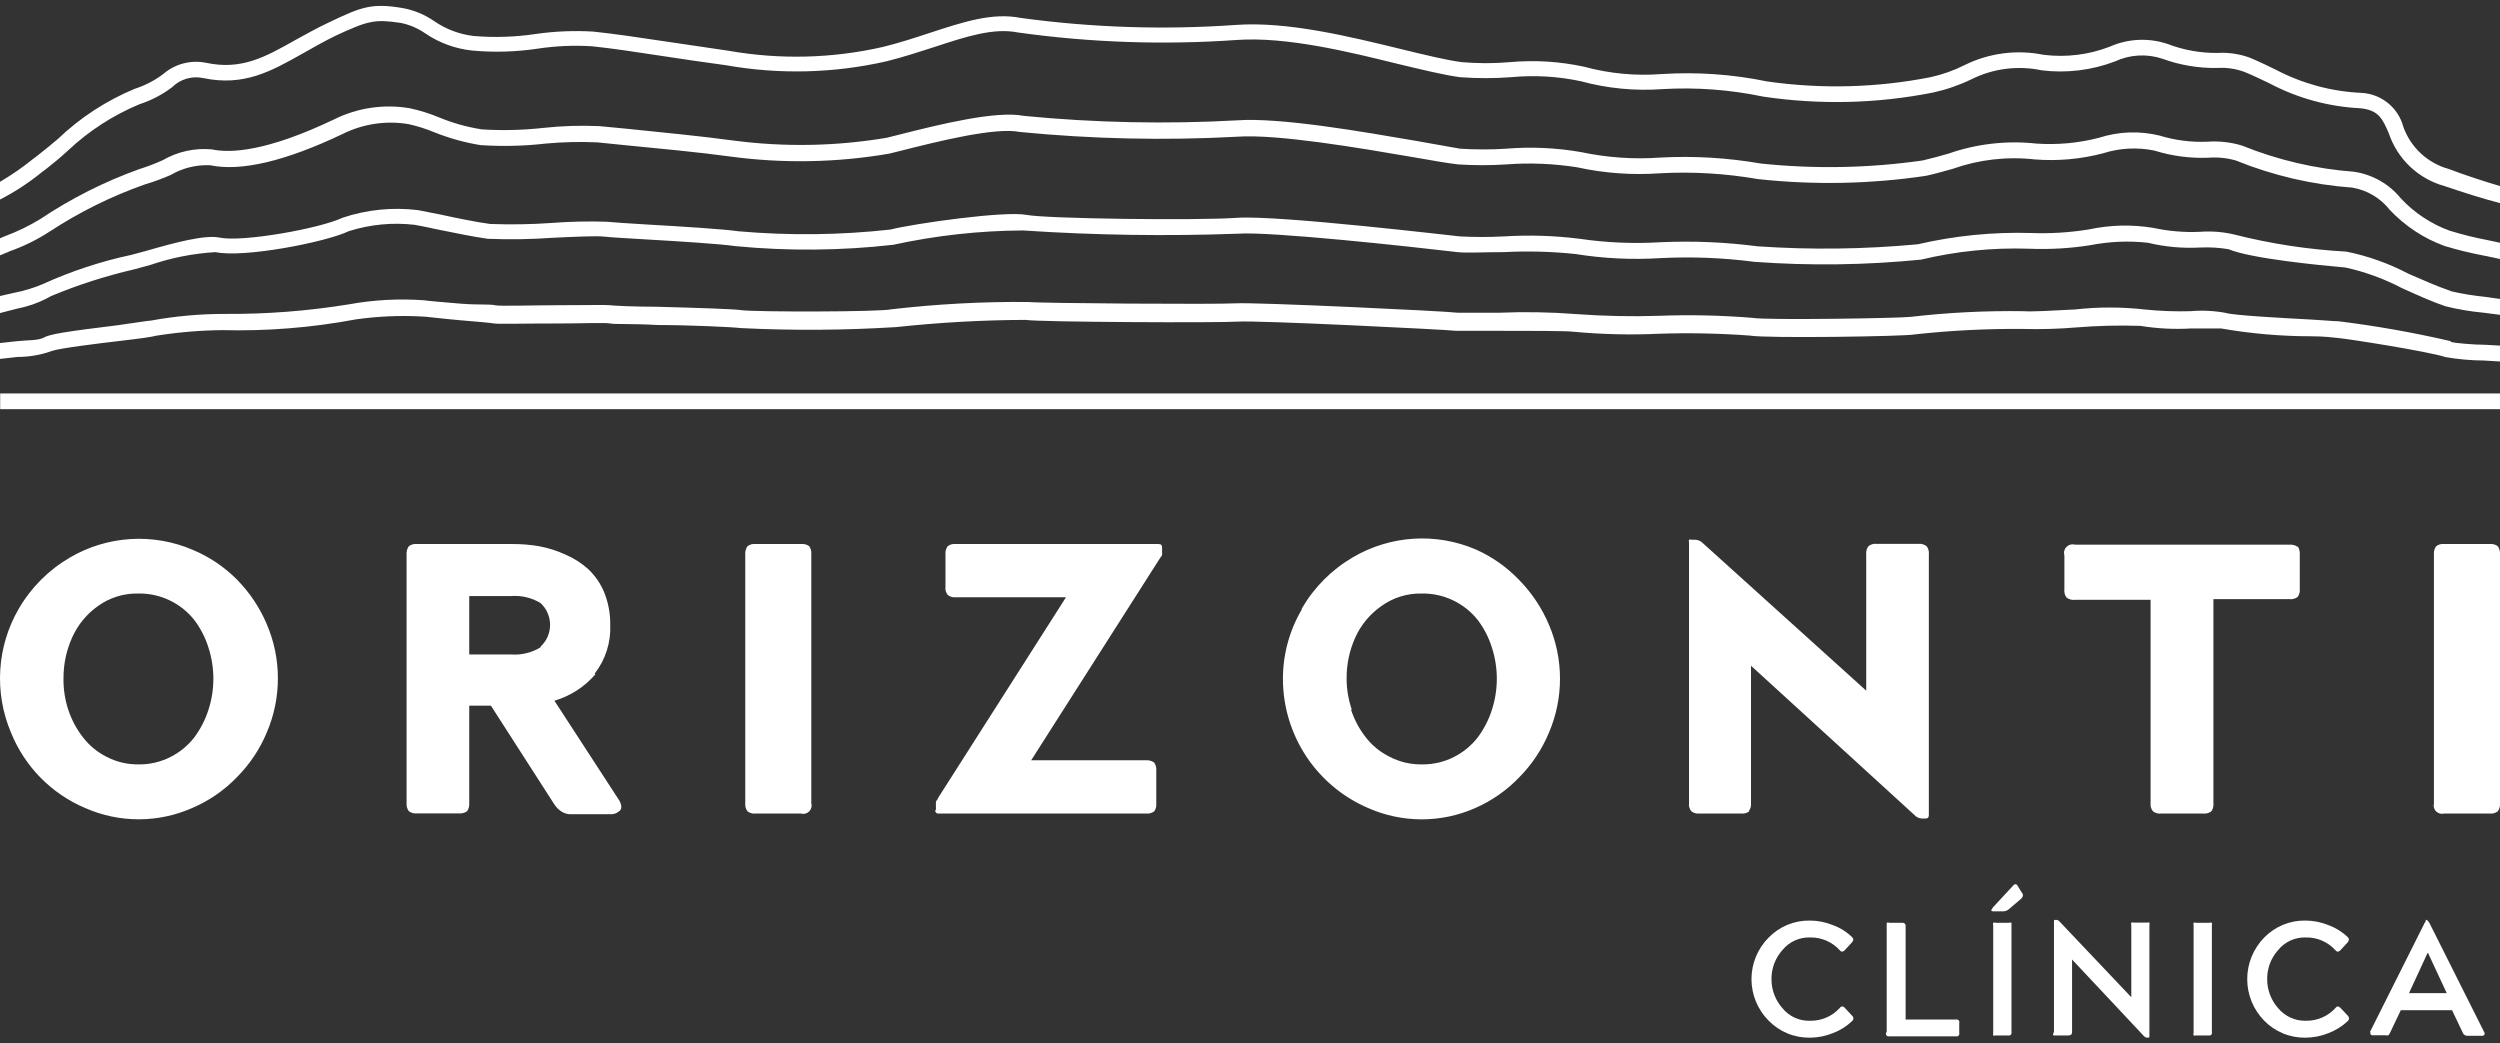<svg width="115" height="48" viewBox="0 0 115 48" fill="none" xmlns="http://www.w3.org/2000/svg">
<rect x="0" y="0" width="115" height="48" fill="#333333" stroke="none"/>
<g clip-path="url(#clip0_82_20)">
<path d="M105.695 25.127C105.767 25.242 105.8 25.377 105.79 25.512V27.082C105.802 27.215 105.769 27.348 105.695 27.459C105.584 27.54 105.447 27.576 105.311 27.561H101.817V36.952C101.832 37.082 101.798 37.214 101.722 37.321C101.614 37.402 101.479 37.438 101.345 37.423H99.414C99.28 37.439 99.144 37.403 99.037 37.321C98.995 37.27 98.963 37.211 98.945 37.148C98.926 37.084 98.92 37.018 98.927 36.952V27.592H95.449C95.312 27.608 95.174 27.572 95.064 27.49C95.022 27.437 94.992 27.377 94.975 27.312C94.957 27.247 94.953 27.18 94.962 27.113V25.543C94.942 25.475 94.941 25.404 94.958 25.336C94.976 25.267 95.011 25.205 95.061 25.155C95.111 25.106 95.173 25.07 95.241 25.053C95.309 25.035 95.381 25.036 95.449 25.056H105.311C105.447 25.041 105.584 25.077 105.695 25.158M80.475 37.313C80.422 37.355 80.362 37.387 80.297 37.406C80.233 37.425 80.165 37.43 80.098 37.423H78.166C78.101 37.43 78.034 37.424 77.971 37.405C77.907 37.386 77.848 37.355 77.797 37.313C77.756 37.262 77.725 37.203 77.708 37.139C77.69 37.076 77.686 37.009 77.695 36.944V24.954C77.68 24.914 77.68 24.869 77.695 24.828C77.736 24.814 77.78 24.814 77.821 24.828H78.001C78.127 24.84 78.244 24.895 78.331 24.985L85.846 31.77V25.504C85.829 25.369 85.866 25.234 85.948 25.127C85.999 25.085 86.058 25.053 86.121 25.034C86.184 25.015 86.251 25.01 86.317 25.017H88.248C88.383 25.003 88.519 25.043 88.625 25.127C88.707 25.234 88.744 25.369 88.727 25.504V37.486C88.727 37.604 88.68 37.651 88.57 37.651H88.39C88.263 37.639 88.145 37.581 88.06 37.486L80.546 30.623V36.944C80.56 37.075 80.523 37.208 80.444 37.313M62.148 32.649C62.298 33.103 62.523 33.528 62.816 33.905C63.112 34.291 63.494 34.603 63.931 34.816C64.384 35.051 64.889 35.169 65.399 35.162C65.917 35.171 66.43 35.053 66.891 34.816C67.317 34.6 67.69 34.291 67.982 33.913C68.264 33.532 68.482 33.108 68.626 32.657C68.93 31.723 68.93 30.717 68.626 29.783C68.485 29.33 68.267 28.905 67.982 28.527C67.675 28.137 67.282 27.824 66.834 27.612C66.386 27.399 65.895 27.293 65.399 27.302C64.732 27.287 64.078 27.491 63.538 27.883C63.019 28.246 62.606 28.742 62.345 29.32C62.077 29.912 61.94 30.555 61.944 31.204C61.943 31.69 62.023 32.173 62.18 32.633M59.887 27.985C60.455 27.009 61.266 26.197 62.243 25.629C63.09 25.133 64.043 24.843 65.023 24.781C66.004 24.72 66.985 24.889 67.888 25.276C68.638 25.61 69.316 26.087 69.883 26.681C70.463 27.273 70.926 27.968 71.249 28.731C71.586 29.517 71.76 30.364 71.76 31.22C71.76 32.076 71.586 32.922 71.249 33.709C70.93 34.474 70.466 35.17 69.883 35.758C69.308 36.359 68.619 36.839 67.857 37.172C67.082 37.514 66.245 37.69 65.399 37.69C64.553 37.69 63.716 37.514 62.941 37.172C61.782 36.677 60.792 35.853 60.094 34.803C59.397 33.752 59.022 32.52 59.015 31.259C59.008 30.128 59.307 29.016 59.879 28.04M43.052 37.266V37.015C43.05 36.986 43.05 36.957 43.052 36.928V36.873C43.069 36.842 43.09 36.813 43.115 36.787L43.17 36.677L49.036 27.474H43.971C43.904 27.482 43.836 27.477 43.771 27.458C43.707 27.439 43.646 27.407 43.594 27.365C43.553 27.313 43.522 27.254 43.505 27.191C43.487 27.127 43.483 27.061 43.492 26.995V25.512C43.476 25.375 43.513 25.237 43.594 25.127C43.647 25.085 43.708 25.055 43.772 25.038C43.837 25.02 43.905 25.016 43.971 25.025H53.291C53.409 25.025 53.456 25.08 53.456 25.19V25.441C53.461 25.47 53.461 25.499 53.456 25.527C53.441 25.568 53.417 25.606 53.386 25.637L53.299 25.771L47.434 34.973H52.718C52.853 34.96 52.988 34.999 53.095 35.083C53.171 35.193 53.204 35.327 53.189 35.46V36.952C53.204 37.082 53.171 37.214 53.095 37.321C52.987 37.402 52.852 37.438 52.718 37.423H43.186C43.164 37.427 43.142 37.425 43.12 37.419C43.099 37.413 43.08 37.401 43.064 37.386C43.048 37.371 43.035 37.352 43.028 37.331C43.021 37.31 43.018 37.288 43.021 37.266M24.867 29.744C25.005 29.616 25.115 29.461 25.19 29.289C25.265 29.116 25.304 28.93 25.304 28.743C25.304 28.555 25.265 28.369 25.19 28.197C25.115 28.024 25.005 27.869 24.867 27.741C24.455 27.492 23.974 27.379 23.493 27.42H21.585V30.105H23.501C23.98 30.142 24.458 30.027 24.867 29.775M27.388 31.016C26.891 31.596 26.236 32.019 25.503 32.233L28.495 36.834C28.605 37.046 28.613 37.211 28.495 37.305C28.436 37.359 28.366 37.4 28.291 37.426C28.215 37.451 28.135 37.461 28.055 37.454H26.296C26.139 37.463 25.983 37.425 25.849 37.344C25.702 37.253 25.579 37.13 25.488 36.983L22.582 32.461H21.585V36.944C21.596 37.074 21.563 37.204 21.491 37.313C21.38 37.394 21.243 37.43 21.106 37.415H19.182C19.048 37.431 18.913 37.395 18.805 37.313C18.727 37.207 18.691 37.075 18.703 36.944V25.512C18.691 25.375 18.727 25.239 18.805 25.127C18.913 25.045 19.048 25.008 19.182 25.025H23.556C23.974 25.023 24.392 25.057 24.804 25.127C25.222 25.205 25.628 25.334 26.014 25.512C26.399 25.677 26.755 25.905 27.066 26.187C27.382 26.487 27.631 26.851 27.796 27.255C27.984 27.727 28.078 28.231 28.071 28.739C28.107 29.548 27.854 30.345 27.356 30.984M3.141 32.649C3.29 33.103 3.516 33.528 3.808 33.905C4.1 34.289 4.476 34.601 4.907 34.816C5.361 35.051 5.865 35.169 6.376 35.162C6.889 35.169 7.396 35.05 7.852 34.816C8.278 34.6 8.651 34.291 8.943 33.913C9.225 33.532 9.443 33.108 9.587 32.657C9.891 31.723 9.891 30.717 9.587 29.783C9.446 29.33 9.228 28.905 8.943 28.527C8.636 28.137 8.243 27.824 7.795 27.612C7.347 27.399 6.856 27.293 6.36 27.302C5.693 27.287 5.039 27.491 4.499 27.883C3.985 28.248 3.579 28.744 3.321 29.32C3.054 29.912 2.917 30.555 2.921 31.204C2.913 31.695 2.987 32.183 3.141 32.649ZM0.864 28.001C1.431 27.024 2.243 26.213 3.219 25.645C4.067 25.149 5.02 24.858 6 24.797C6.981 24.735 7.962 24.905 8.865 25.292C9.629 25.611 10.323 26.078 10.906 26.666C11.486 27.257 11.95 27.952 12.273 28.715C12.61 29.502 12.783 30.349 12.783 31.204C12.783 32.06 12.61 32.907 12.273 33.693C11.954 34.458 11.49 35.154 10.906 35.743C10.319 36.354 9.614 36.84 8.833 37.172C8.06 37.512 7.225 37.688 6.38 37.688C5.535 37.688 4.699 37.512 3.926 37.172C3.157 36.848 2.459 36.375 1.873 35.781C1.287 35.187 0.824 34.483 0.51 33.709C0.121 32.795 -0.049 31.804 0.012 30.813C0.073 29.822 0.365 28.859 0.864 28.001ZM112.063 25.127C112.115 25.086 112.174 25.056 112.238 25.039C112.301 25.021 112.367 25.016 112.432 25.025H114.521C114.655 25.008 114.79 25.045 114.898 25.127C114.976 25.239 115.012 25.375 115 25.512V36.952C115.013 37.083 114.976 37.215 114.898 37.321C114.79 37.403 114.655 37.439 114.521 37.423H112.432C112.367 37.44 112.299 37.44 112.233 37.423C112.168 37.405 112.109 37.371 112.061 37.323C112.013 37.276 111.979 37.216 111.961 37.151C111.944 37.086 111.944 37.017 111.961 36.952V25.512C111.945 25.375 111.982 25.237 112.063 25.127ZM34.384 25.127C34.491 25.045 34.627 25.008 34.761 25.025H36.842C36.978 25.009 37.116 25.045 37.226 25.127C37.302 25.24 37.335 25.376 37.32 25.512V36.952C37.339 37.018 37.339 37.087 37.321 37.154C37.303 37.22 37.268 37.28 37.219 37.328C37.17 37.376 37.11 37.41 37.043 37.427C36.977 37.444 36.907 37.442 36.842 37.423H34.761C34.627 37.439 34.491 37.403 34.384 37.321C34.305 37.215 34.269 37.083 34.282 36.952V25.512C34.269 25.375 34.306 25.239 34.384 25.127Z" fill="white"/>
<path d="M112.699 13.372C112.11 13.176 111.435 12.87 110.776 12.587C109.881 12.116 108.924 11.775 107.933 11.574C106.195 11.48 104.47 11.217 102.782 10.789C102.268 10.667 101.739 10.624 101.212 10.663C100.487 10.697 99.762 10.636 99.053 10.483C98.07 10.32 97.066 10.344 96.092 10.553C95.21 10.697 94.316 10.752 93.423 10.718C91.672 10.667 89.923 10.841 88.217 11.237C85.768 11.466 83.305 11.498 80.852 11.331C79.374 11.138 77.881 11.075 76.392 11.142C75.149 11.218 73.902 11.165 72.67 10.985C71.511 10.839 70.341 10.802 69.176 10.875C68.504 10.91 67.83 10.91 67.158 10.875C67.072 10.875 58.811 9.886 56.903 10.02C54.995 10.153 48.093 10.059 47.23 9.886C46.232 9.69 42.079 10.279 40.948 10.561C38.635 10.816 36.302 10.842 33.983 10.64C33.198 10.53 31.345 10.42 29.877 10.334C28.982 10.279 28.204 10.232 27.898 10.2C27.063 10.173 26.227 10.191 25.393 10.255C24.445 10.322 23.493 10.338 22.543 10.302C21.954 10.224 20.973 10.027 20.266 9.87L19.23 9.666C18.064 9.523 16.881 9.641 15.767 10.012C14.715 10.514 11.15 11.15 10.098 10.93C9.446 10.789 8.04 11.158 6.745 11.535L6.046 11.723C4.637 12.024 3.266 12.477 1.955 13.074C1.538 13.249 1.104 13.381 0.66 13.467L0 13.616V14.401L0.785 14.197C1.337 14.09 1.867 13.894 2.356 13.616C3.601 13.098 4.888 12.685 6.203 12.383L6.918 12.187C7.886 11.855 8.895 11.657 9.917 11.598C11.197 11.873 14.966 11.15 16.049 10.632C17.025 10.323 18.056 10.224 19.072 10.341C19.3 10.381 19.661 10.451 20.085 10.546C20.87 10.703 21.797 10.899 22.441 10.985C23.436 11.024 24.432 11.009 25.425 10.938C26.414 10.891 27.451 10.844 27.78 10.883C28.11 10.922 28.887 10.962 29.79 11.017C31.251 11.103 33.065 11.213 33.842 11.323C36.253 11.554 38.682 11.533 41.089 11.26C43.053 10.832 45.055 10.61 47.065 10.601C50.35 10.82 53.644 10.87 56.935 10.75C58.466 10.64 64.912 11.347 67.048 11.598C67.433 11.645 68.234 11.598 69.168 11.598C70.268 11.541 71.371 11.569 72.466 11.684C73.763 11.892 75.08 11.955 76.392 11.873C77.834 11.8 79.279 11.858 80.71 12.045C83.261 12.23 85.822 12.196 88.366 11.943C89.993 11.554 91.665 11.385 93.336 11.441C94.284 11.48 95.234 11.425 96.171 11.276C97.037 11.107 97.924 11.07 98.801 11.166C99.587 11.356 100.397 11.43 101.204 11.386C101.643 11.365 102.082 11.391 102.515 11.464C103.528 11.888 106.614 12.195 107.886 12.305C108.793 12.504 109.67 12.823 110.493 13.255C111.168 13.561 111.859 13.875 112.487 14.087C113.068 14.232 113.658 14.332 114.254 14.385L115.039 14.487V13.757L114.372 13.663C113.822 13.609 113.277 13.52 112.739 13.396" fill="white"/>
<path d="M112.715 15.689C111.018 15.296 109.301 14.992 107.572 14.778C107.36 14.778 106.889 14.731 106.308 14.699C105.146 14.636 102.72 14.511 102.382 14.393C101.844 14.293 101.294 14.267 100.749 14.315C100.049 14.334 99.349 14.308 98.652 14.236C97.588 14.116 96.513 14.116 95.449 14.236C94.428 14.291 93.376 14.346 93.093 14.315C91.359 14.289 89.626 14.375 87.903 14.574C87.479 14.636 81.252 14.739 80.608 14.621C79.182 14.505 77.751 14.473 76.321 14.527C75.049 14.568 73.775 14.542 72.505 14.448C71.33 14.357 70.15 14.336 68.972 14.385C68.108 14.385 67.213 14.385 67.056 14.385C66.443 14.307 57.736 13.898 56.848 13.953C55.961 14.008 47.771 13.953 47.285 13.891C45.186 13.873 43.088 13.986 41.003 14.228C40.477 14.354 34.721 14.354 34.109 14.268C33.74 14.213 32.193 14.165 30.183 14.11C29.17 14.11 28.212 14.063 28.055 14.04C27.898 14.016 27.003 14.04 25.637 14.04C24.514 14.04 22.975 14.095 22.763 14.04C22.551 13.985 21.985 14.032 21.2 13.969C20.415 13.906 19.63 13.836 19.496 13.812C18.341 13.73 17.181 13.793 16.042 14.001C14.155 14.307 12.245 14.455 10.333 14.44C9.198 14.44 8.065 14.542 6.949 14.746C6.823 14.746 6.077 14.872 5.426 14.959C2.984 15.257 2.285 15.375 2.026 15.524C1.767 15.673 1.241 15.642 0.754 15.697L-0.031 15.783V16.513L0.817 16.419C1.352 16.419 1.883 16.326 2.387 16.144C2.685 16.026 4.507 15.799 5.528 15.681C6.549 15.563 7.004 15.492 7.169 15.445C8.174 15.285 9.19 15.198 10.208 15.186C12.274 15.239 14.34 15.073 16.371 14.691C17.372 14.55 18.385 14.505 19.394 14.558C19.567 14.558 20.18 14.644 21.161 14.731C21.844 14.786 22.543 14.848 22.732 14.88C22.92 14.911 24.019 14.88 25.715 14.88C26.72 14.88 27.867 14.833 28.071 14.88C28.275 14.927 29.013 14.88 30.254 14.951C31.714 14.951 33.716 15.045 34.078 15.092C36.464 15.21 38.854 15.194 41.239 15.045C43.215 14.832 45.202 14.722 47.19 14.715C47.724 14.817 56.047 14.856 56.95 14.794C57.853 14.731 66.553 15.163 66.993 15.218C67.181 15.218 67.849 15.218 69.003 15.218C70.157 15.218 72.081 15.218 72.348 15.257C73.676 15.382 75.012 15.414 76.345 15.351C77.73 15.306 79.116 15.335 80.498 15.437C81.205 15.571 87.652 15.477 88.076 15.383C89.721 15.202 91.375 15.118 93.03 15.131C93.866 15.154 94.702 15.131 95.535 15.06C96.507 14.982 97.482 14.958 98.456 14.99C99.234 15.116 100.024 15.156 100.811 15.108C101.369 15.108 102.052 15.108 102.162 15.108C103.531 15.347 104.918 15.468 106.308 15.469C106.881 15.469 107.344 15.524 107.541 15.547C108.082 15.595 111.741 16.175 112.495 16.427C113.079 16.528 113.67 16.58 114.262 16.584L115.047 16.631V15.901L114.333 15.861C113.767 15.861 112.904 15.775 112.762 15.736" fill="white"/>
<path d="M115 18.099H0.008V18.822H115V18.099Z" fill="white"/>
<path d="M112.692 10.616C111.833 10.304 111.061 9.793 110.438 9.124C109.897 8.46 109.127 8.023 108.279 7.9C106.513 7.768 104.777 7.362 103.136 6.698C102.627 6.543 102.095 6.482 101.565 6.518C100.811 6.552 100.057 6.456 99.335 6.235C98.417 6.012 97.455 6.047 96.556 6.337C95.613 6.582 94.638 6.672 93.666 6.604C92.303 6.456 90.924 6.614 89.63 7.067C89.246 7.177 88.845 7.287 88.445 7.381C85.979 7.734 83.479 7.782 81.001 7.523C79.472 7.257 77.918 7.165 76.368 7.248C75.151 7.336 73.927 7.251 72.733 6.997C71.593 6.798 70.432 6.746 69.278 6.84C68.575 6.885 67.869 6.885 67.166 6.84C66.742 6.769 66.051 6.643 65.171 6.486C62.659 6.054 58.89 5.395 56.903 5.536C53.639 5.716 50.366 5.648 47.112 5.332C45.816 5.073 43.186 5.732 41.294 6.211L40.791 6.337C38.455 6.731 36.073 6.773 33.724 6.463C32.279 6.266 30.277 6.07 28.817 5.921L27.584 5.803C26.725 5.763 25.864 5.79 25.009 5.882C24.065 5.987 23.114 6.011 22.166 5.952C21.492 5.847 20.834 5.663 20.203 5.403C19.765 5.219 19.31 5.077 18.845 4.979C17.663 4.778 16.448 4.956 15.374 5.489C12.288 6.965 10.608 7.059 9.744 6.871C8.96 6.799 8.173 6.972 7.491 7.366C7.144 7.525 6.787 7.661 6.423 7.774C4.808 8.352 3.27 9.128 1.845 10.082C1.33 10.395 0.785 10.658 0.22 10.868L0 10.962V11.747L0.487 11.543C1.116 11.317 1.717 11.02 2.277 10.656C3.642 9.76 5.111 9.032 6.651 8.488C7.06 8.366 7.461 8.219 7.852 8.049C8.401 7.727 9.031 7.572 9.666 7.601C11.087 7.9 13.136 7.413 15.759 6.164C16.696 5.696 17.757 5.537 18.79 5.709C19.198 5.8 19.597 5.926 19.983 6.086C20.666 6.36 21.377 6.557 22.103 6.675C23.103 6.742 24.107 6.718 25.103 6.604C25.894 6.531 26.689 6.513 27.482 6.549L28.723 6.675C30.175 6.816 32.169 7.004 33.599 7.201C36.028 7.528 38.493 7.483 40.909 7.067L41.411 6.942C43.154 6.502 45.777 5.842 46.908 6.07C50.224 6.395 53.56 6.469 56.888 6.29C58.748 6.156 62.502 6.8 64.975 7.224C65.902 7.389 66.64 7.515 67.072 7.562C67.811 7.611 68.554 7.611 69.294 7.562C70.379 7.481 71.47 7.526 72.544 7.695C73.802 7.97 75.092 8.063 76.376 7.97C77.876 7.89 79.38 7.98 80.86 8.237C83.433 8.518 86.033 8.468 88.594 8.088C89.026 7.994 89.434 7.876 89.827 7.766C91.036 7.337 92.328 7.19 93.603 7.334C94.659 7.416 95.72 7.321 96.744 7.051C97.506 6.808 98.317 6.765 99.1 6.926C99.899 7.176 100.736 7.287 101.573 7.256C102.001 7.222 102.432 7.264 102.845 7.381C104.556 8.076 106.366 8.497 108.208 8.63C108.887 8.746 109.5 9.11 109.928 9.651C110.626 10.395 111.489 10.965 112.448 11.315C113.039 11.494 113.639 11.64 114.246 11.755L115.031 11.92V11.174L114.443 11.048C113.862 10.938 113.288 10.797 112.723 10.624" fill="white"/>
<path d="M0 9.179C0.686 8.826 1.333 8.402 1.932 7.915L2.199 7.711C2.481 7.491 2.795 7.232 3.125 6.926C4.082 6.025 5.194 5.304 6.407 4.798C6.95 4.623 7.46 4.358 7.915 4.013C8.098 3.831 8.324 3.696 8.572 3.622C8.82 3.548 9.083 3.537 9.336 3.589C11.228 3.989 12.477 3.275 13.945 2.45C14.4 2.191 14.872 1.924 15.39 1.665C16.96 0.935 17.227 0.88 18.429 1.053C18.838 1.134 19.225 1.3 19.567 1.539C20.209 1.974 20.948 2.244 21.719 2.325C22.723 2.417 23.736 2.388 24.734 2.238C25.557 2.114 26.392 2.077 27.223 2.128C28.204 2.23 29.28 2.395 30.521 2.584C31.392 2.717 32.342 2.859 33.394 3C35.845 3.435 38.357 3.373 40.783 2.819C41.568 2.623 42.306 2.38 43.013 2.152C44.45 1.681 45.699 1.272 46.813 1.492C50.153 1.96 53.532 2.076 56.895 1.838C59.165 1.681 62.007 2.372 64.292 2.937C65.438 3.212 66.436 3.455 67.158 3.55C67.942 3.61 68.73 3.61 69.513 3.55C70.587 3.448 71.67 3.512 72.725 3.738C73.944 4.069 75.21 4.191 76.47 4.099C78.026 4.009 79.586 4.125 81.111 4.445C83.707 4.831 86.35 4.768 88.924 4.256C89.529 4.124 90.117 3.921 90.675 3.652C91.677 3.149 92.821 3.003 93.917 3.235C95.057 3.375 96.213 3.235 97.286 2.827C97.971 2.507 98.752 2.462 99.469 2.702C100.281 2.999 101.141 3.142 102.005 3.126C102.424 3.1 102.844 3.161 103.238 3.306C103.685 3.487 104.023 3.659 104.392 3.832C105.681 4.515 107.104 4.906 108.561 4.979C109.417 5.057 109.598 5.465 109.888 6.141C110.085 6.722 110.421 7.247 110.867 7.669C111.313 8.09 111.856 8.396 112.448 8.559C113.304 8.85 114.16 9.124 115 9.344V8.559C114.215 8.324 113.43 8.072 112.644 7.774C112.167 7.643 111.728 7.399 111.364 7.063C111.001 6.727 110.723 6.308 110.556 5.842C110.443 5.409 110.194 5.023 109.847 4.741C109.5 4.458 109.071 4.294 108.624 4.272C107.254 4.211 105.913 3.849 104.698 3.212C104.361 3.047 103.976 2.859 103.513 2.662C103.031 2.482 102.518 2.405 102.005 2.435C101.224 2.443 100.449 2.305 99.72 2.026C98.849 1.73 97.899 1.772 97.058 2.144C96.087 2.521 95.037 2.651 94.004 2.521C92.776 2.272 91.5 2.437 90.376 2.992C89.878 3.243 89.35 3.43 88.806 3.55C86.327 4.038 83.784 4.104 81.284 3.746C79.683 3.415 78.046 3.302 76.415 3.408C75.224 3.498 74.027 3.384 72.874 3.071C71.75 2.826 70.596 2.755 69.451 2.859C68.717 2.922 67.978 2.922 67.244 2.859C66.561 2.772 65.595 2.537 64.465 2.262C62.109 1.689 59.227 0.974 56.848 1.147C53.548 1.38 50.233 1.272 46.955 0.825C45.651 0.566 44.324 1.006 42.785 1.508C42.094 1.736 41.38 1.971 40.61 2.16C38.274 2.692 35.856 2.75 33.496 2.332L30.623 1.908C29.366 1.72 28.267 1.555 27.286 1.453C26.405 1.401 25.521 1.437 24.647 1.563C23.709 1.703 22.758 1.735 21.813 1.657C21.144 1.584 20.504 1.344 19.952 0.958C19.531 0.671 19.055 0.473 18.554 0.377C17.102 0.126 16.638 0.307 15.084 1.053C14.534 1.312 14.055 1.587 13.592 1.838C12.202 2.623 11.111 3.235 9.485 2.89C9.138 2.819 8.778 2.828 8.435 2.918C8.092 3.008 7.774 3.176 7.506 3.408C7.113 3.705 6.672 3.933 6.203 4.083C4.887 4.629 3.683 5.414 2.654 6.4C2.332 6.667 2.026 6.926 1.759 7.13L1.492 7.334C1.021 7.713 0.522 8.057 0 8.363L0 9.179Z" fill="white"/>
<path d="M84.856 46.358L85.202 46.727C85.219 46.742 85.232 46.76 85.241 46.781C85.25 46.801 85.255 46.823 85.255 46.845C85.255 46.868 85.25 46.89 85.241 46.91C85.232 46.93 85.219 46.948 85.202 46.963C84.95 47.207 84.651 47.397 84.322 47.521C83.983 47.659 83.621 47.731 83.254 47.733C82.901 47.738 82.55 47.672 82.223 47.536C81.896 47.401 81.601 47.201 81.354 46.947C80.851 46.44 80.568 45.754 80.568 45.039C80.568 44.325 80.851 43.639 81.354 43.131C81.601 42.878 81.896 42.677 82.223 42.542C82.55 42.407 82.901 42.34 83.254 42.346C83.621 42.347 83.983 42.419 84.322 42.558C84.652 42.679 84.952 42.869 85.202 43.116C85.272 43.178 85.265 43.257 85.202 43.336L84.856 43.712C84.778 43.791 84.699 43.799 84.629 43.712C84.457 43.521 84.246 43.37 84.01 43.268C83.774 43.166 83.519 43.117 83.262 43.123C83.02 43.115 82.779 43.164 82.558 43.265C82.337 43.365 82.143 43.516 81.99 43.705C81.662 44.071 81.483 44.547 81.488 45.039C81.486 45.531 81.665 46.006 81.99 46.374C82.143 46.563 82.337 46.713 82.558 46.814C82.779 46.915 83.02 46.963 83.262 46.955C83.521 46.96 83.777 46.91 84.014 46.807C84.252 46.704 84.464 46.551 84.636 46.358C84.699 46.272 84.801 46.28 84.856 46.358Z" fill="white"/>
<path d="M86.788 47.474V42.566C86.788 42.511 86.788 42.464 86.788 42.448C86.828 42.432 86.873 42.432 86.913 42.448H87.502C87.524 42.446 87.545 42.448 87.565 42.455C87.585 42.462 87.604 42.474 87.619 42.489C87.634 42.504 87.646 42.522 87.653 42.542C87.66 42.562 87.662 42.584 87.659 42.605V46.9H89.968C89.99 46.894 90.013 46.893 90.035 46.898C90.057 46.904 90.078 46.915 90.094 46.931C90.11 46.948 90.121 46.968 90.127 46.99C90.132 47.012 90.132 47.035 90.125 47.057V47.513C90.132 47.535 90.132 47.558 90.127 47.58C90.121 47.602 90.11 47.622 90.094 47.639C90.078 47.655 90.057 47.666 90.035 47.672C90.013 47.677 89.99 47.676 89.968 47.67H86.913C86.892 47.676 86.868 47.677 86.846 47.672C86.824 47.666 86.804 47.655 86.788 47.639C86.772 47.622 86.76 47.602 86.755 47.58C86.749 47.558 86.75 47.535 86.756 47.513L86.788 47.474Z" fill="white"/>
<path d="M91.68 41.734L92.606 40.736C92.606 40.736 92.661 40.674 92.692 40.674C92.724 40.674 92.787 40.674 92.826 40.776L93.038 41.113C93.085 41.192 93.038 41.263 92.983 41.333L92.41 41.82C92.34 41.882 92.251 41.918 92.159 41.922H91.695C91.578 41.922 91.57 41.883 91.68 41.734ZM92.402 47.63H91.813C91.773 47.646 91.728 47.646 91.688 47.63C91.675 47.59 91.675 47.546 91.688 47.505V42.566C91.675 42.528 91.675 42.487 91.688 42.448C91.728 42.432 91.773 42.432 91.813 42.448H92.402C92.422 42.44 92.443 42.435 92.465 42.435C92.487 42.435 92.508 42.44 92.528 42.448C92.528 42.448 92.528 42.511 92.528 42.566V47.474C92.534 47.495 92.535 47.519 92.529 47.541C92.524 47.563 92.513 47.583 92.496 47.599C92.48 47.615 92.46 47.627 92.438 47.632C92.416 47.638 92.392 47.637 92.371 47.63H92.402Z" fill="white"/>
<path d="M94.483 47.474V42.377C94.483 42.338 94.483 42.315 94.553 42.315H94.601C94.649 42.319 94.694 42.341 94.726 42.377L98.04 45.872V42.566C98.024 42.526 98.024 42.481 98.04 42.44C98.078 42.428 98.119 42.428 98.157 42.44H98.746C98.787 42.428 98.831 42.428 98.872 42.44C98.888 42.481 98.888 42.526 98.872 42.566V47.662C98.872 47.709 98.872 47.733 98.809 47.733H98.754C98.707 47.724 98.664 47.702 98.629 47.67L95.315 44.136V47.474C95.315 47.583 95.26 47.63 95.15 47.63H94.569C94.514 47.63 94.467 47.63 94.451 47.63C94.444 47.604 94.442 47.575 94.448 47.548C94.453 47.521 94.465 47.495 94.483 47.474Z" fill="white"/>
<path d="M101.612 47.63H101.023C100.986 47.645 100.944 47.645 100.906 47.63C100.89 47.59 100.89 47.545 100.906 47.505V42.566C100.898 42.547 100.894 42.527 100.894 42.507C100.894 42.487 100.898 42.467 100.906 42.448C100.944 42.434 100.986 42.434 101.023 42.448H101.612C101.655 42.431 101.703 42.431 101.746 42.448C101.757 42.487 101.757 42.528 101.746 42.566V47.474C101.753 47.495 101.753 47.519 101.748 47.541C101.742 47.563 101.731 47.583 101.715 47.599C101.698 47.615 101.678 47.627 101.656 47.632C101.634 47.638 101.611 47.637 101.589 47.63H101.612Z" fill="white"/>
<path d="M107.658 46.358L108.004 46.727C108.02 46.743 108.032 46.761 108.04 46.781C108.049 46.802 108.053 46.823 108.053 46.845C108.053 46.867 108.049 46.889 108.04 46.909C108.032 46.929 108.02 46.948 108.004 46.963C107.748 47.206 107.446 47.395 107.117 47.521C106.778 47.659 106.415 47.731 106.049 47.733C105.695 47.738 105.344 47.672 105.017 47.536C104.691 47.401 104.395 47.201 104.149 46.947C103.651 46.437 103.372 45.752 103.372 45.039C103.372 44.326 103.651 43.642 104.149 43.131C104.395 42.878 104.691 42.677 105.017 42.542C105.344 42.407 105.695 42.34 106.049 42.346C106.415 42.347 106.778 42.419 107.117 42.558C107.448 42.681 107.75 42.87 108.004 43.116C108.067 43.178 108.059 43.257 108.004 43.336L107.658 43.712C107.58 43.791 107.501 43.799 107.431 43.712C107.259 43.521 107.048 43.37 106.812 43.268C106.576 43.166 106.321 43.117 106.064 43.123C105.822 43.115 105.581 43.164 105.36 43.265C105.139 43.365 104.945 43.516 104.792 43.705C104.464 44.071 104.285 44.547 104.29 45.039C104.288 45.531 104.467 46.006 104.792 46.374C104.947 46.56 105.142 46.709 105.362 46.81C105.582 46.911 105.822 46.96 106.064 46.955C106.323 46.96 106.579 46.91 106.817 46.807C107.054 46.704 107.266 46.551 107.439 46.358C107.501 46.272 107.572 46.28 107.658 46.358Z" fill="white"/>
<path d="M109.017 47.474L111.537 42.448L111.584 42.377V42.315H111.624C111.624 42.315 111.71 42.362 111.757 42.464L114.278 47.489C114.289 47.505 114.295 47.524 114.295 47.544C114.295 47.564 114.289 47.583 114.278 47.599C114.268 47.615 114.254 47.627 114.237 47.636C114.22 47.644 114.202 47.648 114.183 47.646H113.485C113.438 47.645 113.394 47.629 113.357 47.601C113.32 47.572 113.294 47.533 113.28 47.489L112.794 46.468H110.438L109.951 47.489C109.931 47.539 109.902 47.584 109.865 47.623C109.824 47.634 109.78 47.634 109.739 47.623H109.142C109.123 47.624 109.104 47.62 109.087 47.612C109.07 47.603 109.056 47.59 109.046 47.574C109.037 47.557 109.032 47.538 109.032 47.519C109.032 47.5 109.038 47.482 109.048 47.466L109.017 47.474ZM111.671 43.83L110.815 45.683H112.55L111.686 43.83H111.671Z" fill="white"/>
</g>
<defs>
<clipPath id="clip0_82_20">
<rect width="115" height="47.465" fill="white" transform="translate(0 0.267)"/>
</clipPath>
</defs>
</svg>
